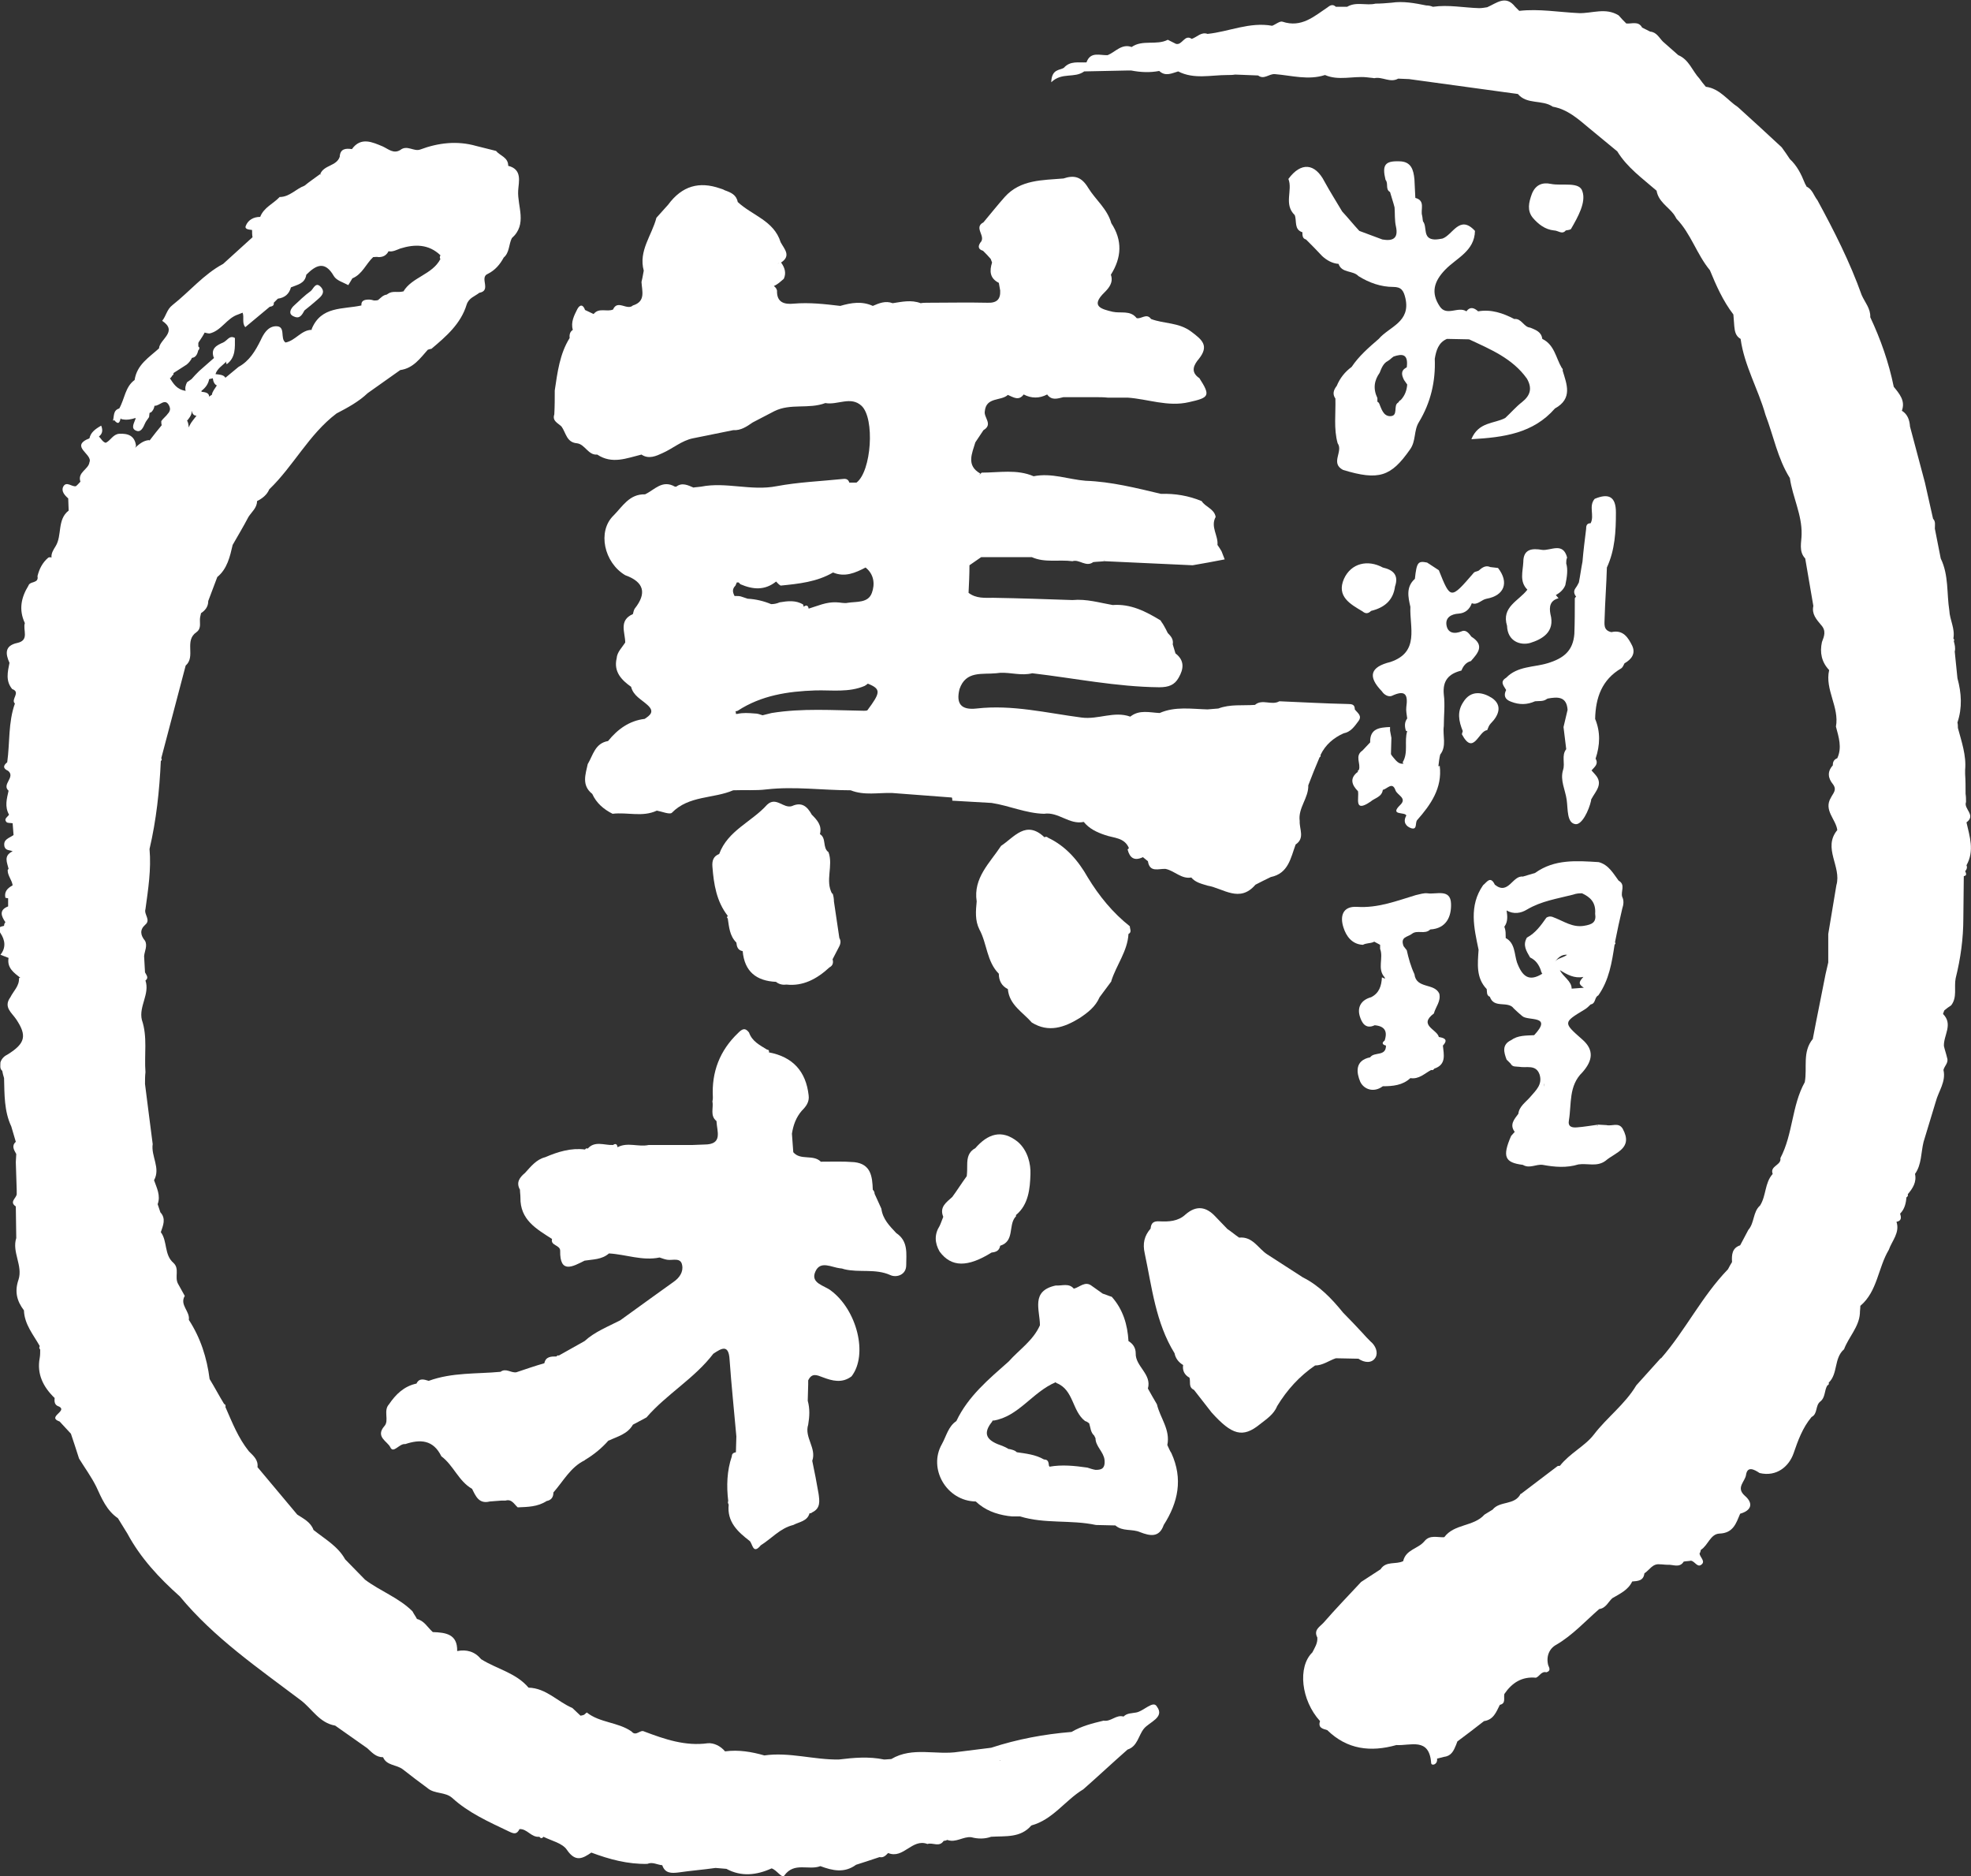<?xml version="1.0" encoding="utf-8"?>
<!-- Generator: Adobe Illustrator 23.0.2, SVG Export Plug-In . SVG Version: 6.00 Build 0)  -->
<svg version="1.1" id="レイヤー_1" xmlns="http://www.w3.org/2000/svg" xmlns:xlink="http://www.w3.org/1999/xlink" x="0px"
	 y="0px" viewBox="0 0 436.3 415.2" style="enable-background:new 0 0 436.3 415.2;" xml:space="preserve">
<rect x="0" y="0" width="436.3" height="415.2" fill="#333333" stroke="none"/>
<style type="text/css">
	.st0{fill-rule:evenodd;clip-rule:evenodd;fill:#FFFFFF;}
</style>
<path class="st0" d="M435.3,191.5C435.3,191.5,435.3,191.5,435.3,191.5c1.8-3.2,0.7-6.4,0-9.5c2.2-1.6-0.7-3-0.1-4.5
	c0-0.6,0-1.2-0.1-1.8c0-1.5,0-3-0.1-4.4c0-0.3,0-0.6,0-0.9c0.3-3.2-0.8-6.3-1.6-9.3v0c0-0.4,0-0.8-0.1-1.2c1.1-3.3,0.9-6.5,0-9.8
	l0,0c-0.2-2-0.4-4-0.6-5.9c0.2-0.8,0-1.5-0.2-2.3l0.1-0.3l-0.2-0.3c0.4-2.2-0.8-4.1-0.9-6.2c-0.6-3.8-0.1-7.8-1.9-11.5
	c-0.4-2.2-0.9-4.4-1.3-6.6c0-0.8,0.2-1.6-0.4-2.2c-0.6-2.7-1.2-5.4-1.8-8c-1.1-4.1-2.2-8.3-3.3-12.4c-0.1-1.4-0.5-2.7-1.8-3.5
	c0.8-2.2-0.5-3.7-1.8-5.3c-1.1-5.4-2.9-10.5-5.2-15.4c0.1-1.9-1.2-3.3-1.9-4.9c-2.6-7.3-6.1-14.2-9.8-21c-0.8-1-1.1-2.4-2.4-3
	c-0.1-0.3-0.3-0.5-0.4-0.8c-0.8-2-1.7-3.8-3.3-5.3c-0.6-0.9-1.2-1.8-1.8-2.6c-3.2-3-6.4-5.9-9.7-8.9c-2.3-1.5-4-4.1-7.1-4.5
	c0,0,0,0,0,0c-0.5-0.6-1-1.2-1.4-1.8c-1.6-1.7-2.3-4.2-4.7-5.2c-1.1-1-2.3-2-3.4-3c-0.8-0.8-1.4-2.1-2.8-2.2
	c-0.6-0.3-1.2-0.6-1.8-0.9c-0.8-1.5-2.3-0.8-3.5-0.9c-0.6-0.6-1.2-1.2-1.7-1.8c-2.9-1.8-5.9-0.4-8.8-0.5c-4.4-0.2-8.8-1-13.2-0.5
	c-0.3-0.3-0.6-0.6-0.9-0.9c-2.1-2.7-4.1-0.8-6.2,0.1c-0.6,0.1-1.2,0.2-1.8,0.2c-3.4-0.1-6.8-0.8-10.2-0.3c-0.5-0.2-1-0.3-1.5-0.3
	c-2.5-0.5-5.1-1-7.7-0.6c-1.2,0.1-2.3,0.2-3.5,0.2c-2.1,0.5-4.3-0.5-6.3,0.7c-0.9,0-1.7,0-2.5,0c-0.6-0.6-1.2-0.4-1.8,0.1
	c0,0,0,0,0,0v0c-3,2-5.8,4.6-10,3.2c-0.6-0.2-1.5,0.6-2.3,0.9c-5-0.9-9.5,1.3-14.3,1.8c-1.4-0.5-2.3,0.7-3.5,1.1
	c-1.6-1.1-2.1,1.5-3.5,1.1c-0.6-0.3-1.2-0.6-1.8-0.9c-2.5,1.3-5.6-0.1-8,1.6c-2.2-0.8-3.6,1.1-5.3,1.8c-1.7,0.1-3.8-0.9-4.7,1.6
	c-1.7,0.1-3.6-0.4-5,1.2c-0.9,0.6-2.7,0.2-2.8,3.2c2.4-2.3,5.1-0.8,7.3-2.4c3.2-0.1,6.4-0.1,9.5-0.2c0.3,0,0.6,0,0.9,0
	c2.1,0.4,4.1,0.5,6.2,0.1c1.4,1.3,2.8,0.5,4.2,0.1c3.5,1.8,7.2,0.8,10.9,0.8c0.6,0,1.1,0,1.7-0.1c0.9,0,1.8,0.1,2.6,0.1
	c0.8,0,1.7,0.1,2.5,0.1h0c1.3,1,2.4-0.4,3.7-0.3c3.7,0.3,7.4,1.4,11.1,0.2c3,1.3,6.2,0.2,9.2,0.5c0.6,0.1,1.2,0.1,1.7,0.2
	c1.8-0.4,3.5,1.1,5.3,0.1c0.8,0,1.6,0.1,2.4,0.1c8,1.1,16.1,2.2,24.1,3.3c2,2.4,5.4,1.2,7.7,2.8c3.3,0.6,5.6,2.7,8,4.7
	c2.1,1.7,4.2,3.5,6.3,5.2c2.2,3.6,5.6,6,8.7,8.7c0,0,0,0,0,0h0c0.4,2.4,2.5,3.5,3.8,5.2c0.2,0.3,0.4,0.6,0.6,1
	c3.2,3.3,4.5,7.9,7.4,11.4c1.4,3.4,2.9,6.8,5.2,9.8c0.1,0.9,0.1,1.7,0.2,2.6c0.1,1.1,0.3,2.2,1.4,2.8c0.8,5.9,3.9,11.1,5.5,16.8
	c1.8,4.7,2.7,9.7,5.4,14c0.6,4.2,2.7,8.1,2.6,12.4c0,1.8-0.7,3.8,0.8,5.4c0,0,0,0,0,0c0,0,0,0,0,0c0,0,0,0,0,0c0,0,0,0,0,0
	c0,0,0,0,0,0c0,0,0,0,0,0c0.6,3.5,1.2,7,1.8,10.5c-0.4,1.8,0.7,3,1.7,4.2c1.2,1.3,0.7,2.5,0.2,3.8c-0.5,2.3-0.1,4.4,1.6,6.2
	c-1,4.3,2.3,8.2,1.5,12.5c0.6,2.3,1.4,4.6,0.3,7c-0.8,0.3-1,0.9-1,1.6c-1.3,1.4-1,2.9,0,4.1c1,1.3,0.1,2-0.4,3
	c-1.7,2.8,1.1,4.8,1.4,7.2c-3.3,4,1,8.1-0.2,12.2c-0.6,3.6-1.2,7.2-1.8,10.8c0,2.1,0,4.2,0,6.3c-0.2,0.9-0.4,1.8-0.6,2.6
	c-0.9,4.7-1.9,9.4-2.8,14.2l0,0.1c-2.4,2.9-1.2,6.4-1.8,9.6c-2.9,5.2-2.6,11.5-5.4,16.8c0.3,1.6-2.4,1.7-1.7,3.5
	c-1.8,2-1.4,4.8-2.8,7c-1.6,1.4-1.2,3.8-2.6,5.4c-0.6,1.1-1.2,2.3-1.8,3.4c-1.8,0.6-1.9,2.1-1.8,3.7c-0.3,0.5-0.6,1-0.9,1.6
	c-5.8,6-9.4,13.5-14.8,19.7l-0.1,0c-1.8,2-3.6,4-5.4,6c-2.5,4.2-6.5,7.1-9.4,10.9c-1.9,2.5-5.3,4.1-7.5,6.9c-0.3,0-0.5,0-0.7,0.2
	c-2.6,2-5.3,4-7.9,6l-0.1,0c-1.3,2.6-4.6,1.5-6.2,3.5c-0.6,0.4-1.2,0.7-1.8,1.1c-2.4,2.7-6.7,2-8.9,5c-1.5,0.1-3.2-0.6-4.4,0.9
	c-1.4,1.7-4.1,1.8-4.7,4.4c-1.6,0.8-3.8-0.1-5,1.8c-1.4,0.9-2.9,1.9-4.3,2.8c-2.8,3-5.6,5.9-8.3,9c-0.8,0.9-2.3,1.6-1.4,3.3
	c0.1,1.3-0.6,2.3-1.1,3.3c-3.3,3.2-2.5,10.6,1.7,15.2c-0.5,1.5,0.6,1.7,1.6,2c4.4,4.3,9.6,4.9,15.3,3.3c3.1,0.2,7.3-1.8,7.7,4
	c0.1,0.7,1.5,0.3,1.3-1c0.5-0.1,1.1-0.3,1.6-0.4c1.6-0.2,2.1-1.4,2.6-2.6c0.1-0.3,0.2-0.5,0.3-0.8c2-1.5,4-3,5.9-4.5
	c2.1-0.3,2.7-2,3.5-3.6c1.4-0.3,0.8-1.5,1-2.4c1.7-2.5,3.9-3.9,7-3.6c0.8-0.3,1.2-1.5,2.3-1.2c1-0.3,0.7-0.9,0.4-1.6
	c-0.5-2,0.3-3.7,1.8-4.5c3.6-2.1,6.4-5.2,9.5-7.9c1.5-0.2,2-1.6,2.9-2.4c1.7-1,3.5-1.8,4.4-3.7c1.2-0.1,2.5-0.1,2.7-1.8
	c1.1-0.7,1.8-2.2,3.4-2c0.6,0,1.1,0.1,1.7,0.1c1.2-0.1,2.7,0.8,3.6-0.7c0,0,0,0,0,0v0c0,0,0,0,0,0c0.5-0.1,1.1-0.1,1.6-0.2
	c0.9,0.1,1.5,1.8,2.5,0.7c0.6-0.7-0.5-1.5-0.6-2.3c0.2-0.2,0.2-0.5,0.3-0.8c1.6-1,2.1-3.5,4.1-3.6c3.1-0.1,3.7-2.3,4.6-4.4
	c2.5-0.7,3-2.3,1-4c-2-1.8,0.1-3.1,0.3-4.6c0.3-2,1.8-1.2,3-0.4c3.8,0.9,6.5-1.5,7.5-4.3c1-2.9,2-5.7,4-8.1c1.4-0.7,0.8-2.5,1.9-3.4
	l0,0c1.2-0.9,0.9-2.5,1.6-3.6c0.3-0.1,0.4-0.3,0.3-0.6c2.1-2,1.1-5.4,3.4-7.4c1-2.7,3.3-4.9,3.5-7.9c0-0.6,0.1-1.1,0.1-1.7
	c3.8-3.2,3.9-8.4,6.3-12.4c0.7-2,2.5-3.8,1.7-6.2c1.1-0.2,1.1-0.9,0.8-1.8c1-1,1.3-2.3,1.4-3.6c0.3-0.2,0.4-0.4,0.3-0.7
	c1.1-1.3,2-2.7,1.6-4.5c1.5-2.1,1.3-4.7,1.9-7.1c0.9-3,1.8-5.9,2.7-8.9c0.6-2.3,2.3-4.4,1.7-7c0.2-0.9,1.2-1.6,0.8-2.7
	c-0.2-0.9-0.5-1.7-0.7-2.6l0,0c-0.1-2.4,2.1-4.8-0.2-7.1c0.1-0.3,0.2-0.6,0.3-0.8c0.5-0.4,1-0.8,1.5-1.1c1.4-1.8,0.6-4,1-6
	c1.1-4.4,1.7-8.8,1.7-13.3c0-3.1,0.1-6.2,0.1-9.3c0.5-0.1,0.7-0.3,0.3-1.1C435.4,192.4,435.5,191.9,435.3,191.5"/>
<path class="st0" d="M251.5,379c-1,0.2-2,0.1-2.8,0.9c-1.6-0.5-2.8,1.2-4.4,0.9c-2.5,0.6-4.9,1.2-7.1,2.5c-6.1,0.5-12,1.6-17.8,3.5
	v0c-2.4,0.3-4.8,0.6-7.2,0.9c-5,0.8-10.2-1.2-14.9,1.6c-0.5,0-1,0.1-1.6,0.1l0,0c-3.4-0.7-6.7-0.4-10,0c-5.5,0.1-11-1.7-16.5-0.9
	c-2.8-0.8-5.7-1.3-8.7-0.9c-1-1.2-2.5-1.9-3.8-1.8c-5,0.7-9.6-0.9-14.1-2.6c-0.9-0.5-1.8,1.2-2.8,0c-3-2.1-7-1.9-9.9-4.2
	c0,0-0.4,0.3-0.6,0.5c-0.3,0.1-0.6,0.2-0.8,0.2c-0.6-0.6-1.2-1.1-1.8-1.7c-3.3-1.4-5.8-4.4-9.7-4.5l0,0c-2.8-3.3-7-4.1-10.5-6.3
	c-1.4-1.7-3.2-2.2-5.3-1.8c0.1-3.8-2.6-4.1-5.4-4.2l-0.1-0.1c-1.1-1-1.8-2.4-3.4-2.8c-0.3-0.6-0.7-1.1-1-1.7c-3-3-7.2-4.5-10.5-7
	c-1.5-1.5-2.9-3-4.4-4.5c-1.6-2.9-4.5-4.5-7-6.5c-0.6-1.7-2.2-2.5-3.6-3.4c-2.9-3.5-5.9-7-8.8-10.5c0.2-1.6-0.9-2.5-1.9-3.5
	c-2.4-3-3.7-6.4-5.2-9.8c0.1-0.3,0-0.6-0.3-0.7c-1.1-1.8-2.1-3.7-3.2-5.5c-0.6-4.7-2-9.1-4.6-13.1c0.3-1.9-2.1-3.3-0.9-5.3
	c-0.5-0.9-1-1.8-1.5-2.7c-0.8-1.5,0.4-3.3-1-4.6c-2.1-1.8-1.3-4.8-2.8-6.8c0.5-1.5,1.2-3-0.1-4.4c-0.2-0.6-0.4-1.2-0.6-1.8
	c0.7-1.9-0.2-3.6-0.8-5.3c1.5-2.7-0.7-5.3-0.3-8c-0.6-4.4-1.1-8.8-1.7-13.3c0-0.9,0-1.8,0.1-2.6c-0.3-3.9,0.5-7.8-0.8-11.6
	c-0.7-3,1.8-5.7,0.8-8.7c0.8-0.6,0.2-1.2-0.1-1.8c-0.1-1.2-0.1-2.4-0.2-3.6c0.1-1.1,0.8-2.3,0.2-3.4c-1-1.2-1.2-2.4,0-3.5
	c1.4-1.1-0.3-2.3,0.1-3.5c0.6-4.4,1.3-8.8,0.9-13.3c1.5-6.4,2.2-12.9,2.5-19.5c0.2-0.1,0.3-0.3,0.1-0.6c1.8-6.8,3.6-13.7,5.4-20.5
	c2.3-2-0.4-5.5,2.4-7.4c1.2-0.9,0.6-2.2,0.8-3.3c0.1-0.3,0.1-0.6,0.2-0.9c0.9-0.6,1.6-1.4,1.6-2.7c0.7-1.8,1.3-3.5,2-5.3
	c2.2-1.8,2.8-4.5,3.4-7.1c1.2-2.1,2.4-4.1,3.5-6.2c0.7-1.1,1.9-2,1.9-3.5c1.2-0.6,2.2-1.4,2.7-2.6c5.4-5.2,8.8-12.2,14.9-16.8
	c2.5-1.3,4.9-2.6,6.9-4.5c2.4-1.7,4.8-3.4,7.2-5.1c0,0,0,0,0,0c2.9-0.4,4.4-2.6,6.1-4.5c0.3-0.1,0.6-0.2,0.8-0.2
	c3.2-2.7,6.5-5.5,7.8-9.8c0.5-1.5,1.8-1.8,2.8-2.6c2.8-0.5-0.1-3.4,1.9-4.2c1.6-0.8,2.7-2.1,3.5-3.6c1.3-1.1,1.1-2.9,1.8-4.3
	c3.5-3.1,1.2-7,1.4-10.5c0.1-1.9,1-4.7-2.2-5.5c0-1.9-1.8-2.2-2.7-3.3c-1.5-0.4-2.9-0.7-4.4-1.1c-4.2-1.2-8.4-0.7-12.4,0.8
	c-1.4,0.5-2.9-1.1-4.4,0.1c-1.5,0.9-2.6-0.2-3.9-0.8c-2.2-0.9-4.8-2.2-6.8,0.6c-1.4-0.2-2.6-0.1-2.7,1.7c-0.7,2.1-3.5,1.8-4.3,3.8
	c0.1,0,0.1,0.1,0.2,0.1c0,0-0.1,0-0.1,0.1v0l-0.1-0.2c-1.2,0.9-2.4,1.7-3.5,2.6c-1.9,0.7-3.3,2.5-5.5,2.5c-1.4,1.5-3.5,2.3-4.3,4.4
	c-1.5,0-2.7,0.7-3.2,2c-0.3,0.8,0.8,0.8,1.4,0.9c0,0.5,0,1.1,0.1,1.6c-2.2,2-4.3,3.9-6.5,5.9c-4.3,2.3-7.4,6.1-11.2,9.1
	c-1.3,1-1.4,2.4-2.3,3.5c3.6,2.4-0.6,4.1-0.7,6.1c-2.2,2-4.9,3.6-5.4,7c-2.1,1.5-2.2,4.2-3.4,6.3c-1.4,0.4-1.1,1.7-1.4,2.7l0.3-0.1
	c0.9,1.1,1.2,0.5,1.4-0.4c0.1,0.1,0.2,0.2,0.4,0.2c1,0.2,2,0,2.9-0.3c0,0.1,0,0.2,0,0.2c-0.3,0.9-1.1,2.1,0.1,2.6
	c1.1,0.5,1.6-0.7,2-1.6c0.2-0.5,0.6-0.9,0.9-1.4c0-0.3,0.1-0.6,0.1-0.9c0.1-0.1,0.3-0.1,0.4-0.2c0.4-0.4,0.6-0.8,0.7-1.4
	c1.1,0.1,2.3-1.8,3.2-0.1c0.2,0.4,0.3,0.8,0.2,1.1c-0.1,0.3-0.2,0.5-0.4,0.7c-0.4,0.6-1.1,1.1-1.5,1.7c0,0.3,0,0.6,0.1,0.9
	c-0.9,1.1-1.8,2.2-2.7,3.4c0,0-0.1-0.1-0.1-0.1c-1.3,0.1-2.2,0.9-3.1,1.7c0.1-0.2,0.2-0.3,0.2-0.5c-0.3-2.2-1.8-2.7-3.7-2.6
	c-1.4,0.1-1.9,1.5-3,2c-0.7-0.2-1-0.9-1.5-1.4c0.8-0.6,0.9-1.4,0.5-2.4C21,95,20.1,95.7,19.8,97c-4.5,1.8,0.8,3.5,0,5.3
	c-0.2,1.6-2.7,2.2-2,4.3c-0.3,0.3-0.6,0.7-1,1c-0.9,0.2-2.1-1.2-2.8,0.1c-0.5,1,0.3,1.9,1.1,2.6c0,0.9,0.1,1.8,0.1,2.7
	c-2.6,2-1.4,5.5-2.9,7.9c-0.5,0.8-1,1.6-0.9,2.5c-0.2-0.1-0.4-0.1-0.7,0c-1.3,1.1-2,2.5-2.4,4.1c0.3,1.6-1.4,1.1-1.9,1.9l0,0v0
	c0,0-0.1,0.1-0.1,0.2c-1.6,2.6-2.2,5.3-0.8,8.3c-0.5,1.5,1.1,3.8-1.7,4.4c-2.8,0.6-2.6,2.4-1.7,4.4c-0.4,2-0.9,4,0.6,5.8
	c2,0.7-0.4,2.3,0.6,3.2c-1.5,4.2-1.1,8.7-1.7,13c-1,0.8-0.9,1.4,0.2,1.9c1.7,1.4-1.5,3,0.1,4.4c-0.4,1.8-0.9,3.5,0.1,5.3
	c-0.3,0.5-1.2,0.9-0.6,1.6c0.2,0.3,0.9,0.2,1.4,0.3c0.1,0.9,0.1,1.7,0.2,2.6c-0.9,0.7-2.4,0.9-2,2.6c0.3,0.9,1.2,0.7,1.8,1
	c-2.1,1-1.2,2.5-0.9,3.9c-0.1,0.1-0.2,0.2-0.2,0.3c0,1.2,0.9,2.1,1.1,3.3c0,0,0,0,0,0c0,0,0,0-0.1,0.1c-1.1,0.6-1.8,1.4-1.5,2.7
	c0.2,0,0.4,0.1,0.6,0.1c0,0.6,0,1.2,0,1.8c-2.1,0.8-1.5,2.2-0.6,3.5c-0.2,0.2-0.3,0.5-0.3,0.8c-0.8,0.2-1.7,0.3-0.8,1.6
	c1,1.5,1.3,3.2,0,4.8c0.6,0.2,1.2,0.5,1.8,0.7c-0.4,2.2,1.2,3.3,2.6,4.4c-0.1,0-0.2,0-0.3,0.1c0.1,1.7-1.2,2.8-1.9,4.2
	c-1.6,2.2,0.3,3.4,1.3,4.9c2.4,3.6,2,5.3-1.8,7.7c-0.8,0.4-1.4,0.9-1.7,1.8c0,0.7-0.2,1.4,0.4,1.9c0.1,0.5,0.2,1,0.4,1.6
	c0.1,3.6,0,7.3,1.6,10.7c0.3,1.1,0.7,2.3,1,3.4c-1,0.9-0.4,1.8,0.1,2.7c0,0,0,0,0,0c0,0,0,0,0,0c0,0.6-0.1,1.2-0.1,1.8
	c0.1,2.1,0.1,4.1,0.2,6.2c0,0.3,0,0.6,0,0.9c-0.1,0.9-1.7,1.7-0.2,2.7c0,2.3,0.1,4.7,0.1,7c-1,3.1,1.5,6.1,0.5,9.2
	c-0.9,2.6-0.4,4.7,1.2,6.8c0.1,3.1,2.1,5.4,3.5,7.9c0,0.1-0.1,0.2-0.1,0.3c0,0.2,0.1,0.4,0.2,0.5c0,0.6,0,1.2-0.1,1.8
	c-0.7,3.6,0.8,6.5,3.3,8.9c-0.1,0.9,0,1.6,1,1.9c1.9,1-2.8,2.3,0.1,3.3c0.8,0.9,1.7,1.8,2.5,2.7c0.6,1.8,1.2,3.6,1.8,5.5
	c1.3,2.1,2.7,4,3.8,6.2c1.2,2.6,2.3,5.3,4.8,7c0.7,1.1,1.4,2.3,2.1,3.4l0,0c2.9,5.4,7,9.8,11.6,13.9c7.6,9.2,17.4,15.9,26.8,23
	c2.5,1.9,4.1,5,7.6,5.6c2.4,1.7,4.8,3.4,7.1,5c1,0.9,1.9,2,3.5,2c0.8,1.9,3,1.6,4.4,2.7c0,0,0,0,0,0l0,0c1.8,1.4,3.6,2.8,5.4,4.1
	c1.6,1.4,3.9,0.8,5.5,2.2c3.6,3.3,8.1,5.3,12.5,7.4c1.2,0.6,1.8,0.7,2.4-0.5c1.7-0.1,2.6,1.9,4.4,1.7c0.3,0.4,0.6,0.4,0.9,0
	c1.8,0.9,4.2,1.4,5.2,2.9c1.9,2.8,3.5,1.9,5.4,0.6c4,1.5,8.1,2.6,12.4,2.5c1.1-0.5,2.2,0.2,3.3,0.3c0.6,1.8,2,1.8,3.6,1.6
	c2.7-0.4,5.4-0.6,8.2-1c0.8,0.1,1.6,0.1,2.4,0.2c3.3,1.8,6.7,1.4,10-0.1c1.1,0.3,2.3,2.3,2.8,1.6c2.2-3.1,5.4-1.1,8-2.1
	c2.7,1,5.3,1.6,7.9-0.3c1.8-0.6,3.5-1.1,5.2-1.7c0.9,0.2,1.4-0.4,1.9-0.9c3.4,1.4,5.3-3.3,8.7-2c1.2-0.4,2.6,0.8,3.6-0.7
	c0.3,0,0.6-0.1,0.8-0.2c1.9,0.7,3.5-0.8,5.3-0.6c1.5,0.4,3,0.4,4.4-0.1c3.2-0.2,6.5,0.3,8.9-2.5v0l0,0c4.8-1.3,7.5-5.6,11.5-8
	c3.3-2.9,6.5-5.9,9.8-8.8c2.2-0.7,2.4-3.1,3.6-4.6c1.2-1.5,4.7-2.5,2.9-4.9C255.3,376.2,253.2,378.7,251.5,379 M47.1,83.7
	c0.1,0.8,0.4,1.4,0.9,1.6c-0.4,0.7-1,1.3-1.1,2.1c-0.1,0-0.1,0-0.2,0.1c-0.2,0.1-0.3,0.2-0.4,0.3c0-0.9-0.9-1-1.7-1.1
	c0-0.1,0-0.1,0-0.2c0.9-0.7,1.5-1.5,1.7-2.6C46.7,83.8,46.9,83.8,47.1,83.7 M42.4,91.4c0-0.2,0-0.3,0-0.5c0.2,0.7,0.5,1.1,1.1,1.1
	c-0.5,0.7-1.1,1.3-1.5,2.1c-0.1,0.2-0.1,0.3-0.2,0.5c-0.1-0.5-0.1-1.1-0.4-1.5c0,0,0.1-0.1,0.1-0.1C41.9,92.5,42.3,92,42.4,91.4
	 M4,143.8C4,143.8,4,143.8,4,143.8L4,143.8C4,143.8,4,143.8,4,143.8 M37.6,83.7c0.4-0.1,0.4-0.6,0.8-0.8c0-0.1,0-0.2,0-0.3
	c0,0,0.1-0.1,0.1-0.1c0.9-0.6,1.9-1.2,2.8-1.8c0.5-0.4,0.8-0.8,1.1-1.3c0-0.1,0-0.1,0.1-0.2c0.9-0.1,1.2-0.9,1.4-1.7
	c0.1,0,0.1-0.1,0.2-0.3c0.1-0.2,0-0.4-0.2-0.5c0-0.3,0-0.5,0-0.8c0.1-0.2,0.2-0.4,0.3-0.5c0.4-0.6,0.8-1.2,1.1-1.8
	c0.4,0.1,0.7,0.2,1.1,0.2c2.6-0.6,3.8-3.4,6.3-4.2c0.3-0.1,0.7-0.3,1-0.4c0.4,1-0.2,2.3,0.6,3.2c1.8-1.5,3.6-3,5.4-4.5
	c0.5-0.1,1-0.2,0.9-0.9c0.3-0.3,0.6-0.6,0.9-0.9c1.5-0.2,2.5-1,2.9-2.5c1.4-0.6,3.1-0.8,3.4-2.8c2.1-2.1,4.1-3.2,6.1,0.3
	c0.6,1,2.1,1.4,3.2,2c0.3-0.5,0.6-1,0.9-1.5c2.2-0.9,3-3.2,4.6-4.7c0.4,0,0.8-0.1,1.2,0c0.9,0,1.6-0.3,2.1-1.1
	c0-0.1,0.1-0.1,0.1-0.2c0.9,0.2,1.8-0.3,2.6-0.6c3.2-1,6.3-1,8.9,1.5c0,0,0,0,0,0c-0.1,0.2-0.2,0.4-0.1,0.7c0,0,0,0,0.1,0.1
	c-1.8,3.5-6.3,4-8.2,7.2c0,0-0.1,0-0.1,0c-1.1,0.3-2.3-0.2-3.3,0.5c-0.1,0.1-0.2,0.1-0.3,0.2c-0.8,0.1-1.3,0.7-1.9,1.2
	c-0.3,0.1-0.6,0.1-0.9,0.1c-0.4-0.1-0.7-0.2-1.1-0.2c-1,0-1.8,0.2-1.7,1.3c-4.1,0.9-8.9,0.1-11,5.2c0,0.1,0,0.1,0,0.2
	c-2.3,0-3.6,2.4-5.8,2.8c-1.3-0.9,0.2-3.7-2.2-3.6c-1.8,0.1-2.7,1.8-3.3,3.1c-1.2,2.4-2.5,4.6-4.9,5.9c-1,0.8-1.9,1.6-2.9,2.4
	c-0.4-0.7-1.4-0.7-2.2-0.8c0.4-1.3,1.6-1.9,2.5-2.9c-0.2,0.2-0.2,0.4,0,0.7c2-1.5,1.8-3.7,1.8-5.8c-1.2-0.7-1.7,0.6-2.6,1
	c-1.4,0.6-2.8,1.3-2.1,3.3c0,0,0,0,0.1,0.1c-1.1,1-2.2,1.9-3.3,2.9c-0.6,0.6-1.2,1.2-1.7,1.8c-0.3,0.2-0.7,0.5-1,0.7
	c-0.3,0.6-0.5,1.3-0.3,1.9C39.1,86.2,38.4,84.9,37.6,83.7 M6.6,130.1C6.6,130.1,6.6,130.1,6.6,130.1L6.6,130.1
	C6.6,130.1,6.6,130.1,6.6,130.1C6.6,130.1,6.6,130.1,6.6,130.1 M221.3,389.6C221.3,389.6,221.3,389.6,221.3,389.6
	c0.1,0,0.1,0.1,0.2,0.1C221.4,389.7,221.3,389.7,221.3,389.6C221.2,389.7,221.3,389.7,221.3,389.6"/>
<path class="st0" d="M325.6,146.3c1.6-1.8,3.1-3.5,0.1-5.4c-0.5-0.7-1.2-1.6-2.1-1.2c-1.7,0.7-3.1,0.4-3.4-1.3
	c-0.3-1.7,1-2.5,2.7-2.6c1.4-0.1,2.4-0.9,2.9-2.3c1.3,0.5,2.1-0.8,3.3-1c3.9-0.7,5-3.6,2.5-6.8c-0.6-0.1-1.1-0.1-1.7-0.2
	c-1.1-0.5-1.9,0.2-2.6,0.8c-0.4,0.2-0.9,0.2-1.1,0.5c-5.1,5.9-5.1,5.9-7.7-0.6c-0.9-0.6-1.7-1.1-2.6-1.7c-2-0.4-2.3-0.1-2.7,3.6
	c-2,1.8-1.5,4-1,6.2c-0.2,4.5,2.1,10-4.4,12.2c-4.5,1.1-5.1,3.2-1.9,6.5c0.5,0.8,1.5,1.3,2.2,1c3-1.4,3.6-0.3,3.2,2.5
	c-0.1,0.8,0.1,1.7,0.2,2.5c-0.6,0.8-0.6,1.7-0.3,2.7c0.1,0.1,0.2,0.1,0.3,0.1c-0.7,2.3,0.3,4.7-1,6.9c0,0.1,0.1,0.2,0.2,0.3
	c-1.1,0.2-1.7-0.7-2.3-1.4c-0.2-0.2-0.4-0.5-0.5-0.7c0-1.2,0.1-2.4,0.1-3.6c-0.1-0.5-0.2-1-0.3-1.6c0-0.3,0-0.5,0-0.8
	c-2.3,0.1-4.5,0.3-4.4,3.4c-0.6,0.6-1.1,1.2-1.7,1.8c-1.8,1.2-0.3,2.9-0.8,4.3c-0.2,0.1-0.3,0.2-0.2,0.4c-1.9,1.4-1.4,2.9,0,4.3
	c0.3,1.5-1,4.9,2.8,2.3c0.9-0.8,2.5-1,2.7-2.6c1-0.2,2.1-1.9,2.8,0.1c0.4,1.1,2.6,1.7,1.1,3.2c-2.6,2.5,1.1,1.5,1.3,2.4
	c-0.8,1.4-0.1,2.4,1.1,2.8c1.4,0.4,0.8-1.2,1.3-1.8c3-3.4,5.6-7.1,5-12l-0.3,0.1c0.1-0.9,0.2-1.8,0.4-2.6c1.5-1.9,0.5-4.2,0.8-6.3
	c0-2.3,0.3-4.7,0-7c-0.3-3.1,1.1-4.6,3.9-5.3C323.9,147.4,324.5,146.6,325.6,146.3"/>
<path class="st0" d="M351.1,117.1c-0.3,2.4-0.6,4.8-0.8,7.2c-0.3,1.5-0.5,3.1-0.8,4.6c-0.2,0.4-0.4,0.8-0.7,1.2
	c-0.6,0.8-0.3,1.4,0.1,2c-0.1,0-0.2,0.1-0.3,0.3c0,2.6,0,5.3-0.1,7.9c-0.3,3.7-2.3,5.4-6,6.5c-3,0.9-6.6,0.6-9.1,3.2
	c-1.5,0.9-0.5,1.8,0,2.7c-0.6,1.2-0.3,2.1,1.1,2.6c1.8,0.7,3.5,0.7,5.3-0.1c0.9-0.1,1.8,0.1,2.6-0.5c0,0,0,0,0,0
	c0.1,0,0.1-0.1,0.2-0.1l0,0c2.2-0.4,4.2-0.5,4.4,2.5c-0.3,1.3-0.6,2.5-0.9,3.8c0.2,1.6,0.4,3.3,0.6,4.9l0,0
	c-1.1,1.4-0.2,3.1-0.7,4.6c-0.7,2.3,0.5,4.4,0.8,6.6c0.3,2.1,0,5.2,2,5.4c1.4,0.1,2.9-3,3.4-5.2c0-0.1,0-0.3,0.1-0.4
	c0.9-1.7,2.7-3.3,0.8-5.4c-0.3-0.3-0.5-0.6-0.8-0.9c0.7-0.8,1.6-1.4,0.9-2.6c1-3,1.1-5.9-0.1-8.8c0.1-4.7,1.5-8.7,5.8-11.2
	c0.3-0.2,0.5-0.7,0.7-1.1c1.6-0.9,2.5-2.2,1.7-3.9c-0.9-1.8-2-3.6-4.6-3c-1.9-0.4-1.5-1.9-1.5-3.1c0.1-3.7,0.4-7.5,0.5-11.2
	c1.8-3.9,2-8,2-12.2c0-3.5-1.6-4.3-4.7-3c-1.4,1.6,0,3.7-0.9,5.4C351.2,115.8,351.1,116.4,351.1,117.1"/>
<path class="st0" d="M312.5,206.7c1.2-1,2.9,0.2,4.1-1c3.6-0.2,4.7-2.9,4.6-5.7c-0.1-3.4-3.3-2-5.2-2.3c-0.8-0.1-1.7,0.2-2.6,0.4
	c-4.3,1.3-8.4,2.9-13,2.6c-3.3-0.2-3.8,2.2-3,4.6c0.6,1.9,1.9,3.7,4.3,3.8c0.7-0.4,1.6-0.3,2.3-0.6c0.1,0,0.1-0.1,0.2-0.1
	c0.4,0.2,0.9,0.5,1.3,0.7c0,0.3,0,0.6,0,0.9c0.8,2-0.7,4.4,1,6.3c0,0.1,0.1,0.2,0.1,0.3c-0.2-0.1-0.5-0.2-0.7-0.3
	c-0.1,1.9-0.6,3.5-2.4,4.4c-2.2,0.6-3.1,2.2-2.5,4.2c0.4,1.3,1.2,3,3.3,2c2.2,0.2,2.9,1.3,2.2,3.4c-0.7,0.5-0.5,0.9,0.3,1.1
	c0,2.5-2.6,1.3-3.5,2.6c-3.5,0.7-3,3.5-2.2,5.4c0.8,1.7,3,2.5,5,1c2.2,0,4.4-0.2,6.1-1.8c1.9,0.3,3.1-1,4.6-1.8
	c0.3,0.1,0.5,0,0.7-0.3c2.7-0.9,2.1-3.1,1.9-5.1c1.3-1.4,0.2-1.7-0.9-1.9c-0.4-1.7-4.6-2.6-1.1-5.2c0.4-1.5,1.6-2.7,1.2-4.4
	c-1.1-2.4-5.1-1-5.5-4.3c-0.8-1.7-1.3-3.5-1.7-5.3c-0.2-0.3-0.5-0.6-0.7-0.9C309.9,207.3,311.6,207.4,312.5,206.7 M304.4,225.9
	c0,0,0,0.1,0,0.1h0C304.4,226,304.4,226,304.4,225.9 M307.9,226.9L307.9,226.9L307.9,226.9L307.9,226.9z M307.9,227
	C307.9,227,307.9,227,307.9,227C307.9,227,307.9,227,307.9,227C307.9,227,307.9,227,307.9,227 M304.3,226
	C304.3,226,304.3,226,304.3,226L304.3,226C304.3,226.1,304.3,226,304.3,226"/>
<path class="st0" d="M343.3,40.7c-1.9-0.4-3.4,0.2-4.2,2.2c-0.7,1.9-1.1,3.7,0.2,5.3c1.2,1.4,2.7,2.6,4.7,2.8c0.9,0,1.8,1,2.6,0
	c0.4-0.1,1.1-0.1,1.2-0.4c1.5-2.6,3.3-5.8,2.5-8.2C349.7,40.1,345.8,41.2,343.3,40.7"/>
<path class="st0" d="M286.6,47.6c0.5,1.3-0.2,3.2,1.7,3.8c0,0.7,0,1.4,0.8,1.6c1.2,1.2,2.4,2.4,3.6,3.7c1,0.9,2.2,1.6,3.6,1.7
	c0.7,2.1,3.2,1.4,4.4,2.7c2.4,1.5,5,2.4,7.7,2.4c1.8,0,2.3,0.8,2.7,2.5c1.2,5.3-3.6,6.3-5.9,9l0,0c-2.2,1.9-4.4,3.8-6,6.2
	c-1.5,1.1-2.6,2.5-3.3,4.2c-0.7,0.9-1,1.8-0.3,2.8c0.1,3.3-0.4,6.7,0.5,9.9c1.3,1.8-1.7,4.4,1.2,5.9c7.9,2.4,10.6,1.5,14.8-4.5
	c1.4-1.9,0.8-4.2,2-6.1c2.6-4.3,3.7-9,3.5-14c0.3-1.8,0.8-3.6,2.7-4.4c1.6,0,3.3,0.1,4.9,0.1c4.7,2.2,9.6,4.2,12.8,8.7
	c1.2,2.1,0.8,3.7-1.1,5.2c-1.3,1-2.5,2.4-3.7,3.5c-2.4,1.3-5.9,0.8-7.5,4.7c7.2-0.4,13.7-1.3,18.5-6.8c4-2.2,2.6-5.4,1.7-8.4
	c0.1-0.2,0-0.4-0.2-0.6c-1.3-2.2-1.6-5.1-4.3-6.4c-0.2-1.6-1.5-2-2.7-2.5c-1.4-0.1-1.9-2.1-3.5-1.9c-2.5-1.3-5.1-2.2-8-1.7
	c-0.9-0.8-1.8-1.1-2.6,0c-1.8-1.2-4.4,1.2-5.9-1.1c-2-3-1.3-5.5,1.2-8.1c2.5-2.6,6.5-4.1,6.6-8.6v0c-3.4-3.7-4.9,0.9-7.2,1.7
	c-0.6,0.1-1.1,0.2-1.7,0.2c-2.8-0.1-1.6-2.8-2.6-4v0c-0.1-0.4-0.1-0.9-0.2-1.3c-0.4-1.3,0.8-3.3-1.5-3.9c-0.1-1.4-0.1-2.7-0.2-4.1
	c-0.2-2.1-0.7-4-3.4-4c-3.1-0.1-3.8,0.8-3,4.1c0.7,0.8-0.1,2.1,1,2.7c0.3,1.1,0.7,2.2,1,3.4c0.1,1.4,0,2.9,0.3,4.2
	c0.6,2.7-0.7,3.3-3,2.9c-1.7-0.6-3.4-1.3-5.1-1.9c-1.3-1.4-2.5-2.9-3.8-4.3c-1.3-2.2-2.7-4.4-3.9-6.6c-2.1-4.1-5.2-4.4-8-0.6
	c0,0,0,0,0,0C286.2,42.1,284.1,45.2,286.6,47.6 M305.4,82.5c0.4-1,0.8-2.1,1.8-2.6c0.3-0.2,0.6-0.4,0.9-0.7c0.1-0.1,0.3-0.2,0.4-0.3
	c1.8-0.6,3.3-0.7,2.9,2.4c-0.1,0-0.1,0.1-0.2,0.1c-1.2,0.7-0.9,1.7-0.4,2.7c0.3,0.4,0.5,0.7,0.7,1c-0.1,1.3-0.5,2.4-1.4,3.4
	c-0.1,0.1-0.2,0.1-0.3,0.2c-0.1,0.1-0.2,0.3-0.3,0.4c-1.2,0.6,0.2,3.1-1.9,3c-1.4-0.1-1.8-1.6-2.3-2.8c-0.1-0.2-0.2-0.3-0.4-0.4
	c0-0.3,0-0.5,0-0.8C303.9,86,304.2,84.2,305.4,82.5"/>
<path class="st0" d="M329.2,161.6c0.2-0.5,0.4-1.1,0.8-1.5c1.8-1.8,2.6-4,0.3-5.6c-2-1.3-4.7-1.9-6.4,0.9c-1.4,2.1-1,4.2-0.1,6.4
	c-0.1,0.2-0.1,0.4-0.2,0.7C326.2,167.4,327.3,161.7,329.2,161.6"/>
<path class="st0" d="M224.7,269.4l0.2-0.2l0-0.3c2.8-2.3,3.1-5.9,3.2-9c0.1-2.3-0.6-5.3-2.8-7.2c-3.6-2.9-6.7-1.7-9.4,1.4
	c-1.5,0.8-1.8,2.1-1.8,3.7c0,0.8,0,1.6-0.1,2.5c-1.1,1.5-2.1,3.1-3.2,4.6c-1.3,1.2-2.9,2.2-2,4.4c-0.3,0.7-0.5,1.4-0.8,2
	c-1.2,1.9-1.1,3.8,0,5.7v0c2.6,3.5,6.2,3.5,11.5,0.2c1-0.1,1.7-0.4,1.9-1.5C224.6,274.7,223.2,271.3,224.7,269.4"/>
<path class="st0" d="M239,225.3c1.8-1.2,3.5-2.5,4.4-4.6c0.9-1.2,1.7-2.3,2.6-3.5l0-0.1c1.1-3.5,3.6-6.6,3.8-10.4
	c0.8-0.4,0.3-1.1,0.3-1.7c-3.8-3-6.8-6.7-9.3-10.8c-2.1-3.7-4.8-6.9-8.8-8.8c-0.2-0.2-0.5-0.3-0.8-0.1c-4.1-3.9-6.7,0-9.6,1.9
	c-2.5,3.8-6.2,7.1-5.4,12.3c-0.2,2.1-0.4,4.2,0.6,6.2c1.7,3.1,1.6,7.1,4.3,9.8c0,1.5,0.6,2.7,2,3.4c0.3,3.5,3.3,5.1,5.3,7.4
	C232.1,228.6,235.6,227.4,239,225.3"/>
<path class="st0" d="M258.4,319.8c0.7-3.4-1.6-6-2.3-9c-0.7-1.2-1.4-2.4-2-3.5c0.9-3.2-2.8-4.9-2.7-7.8c0-1.2-0.6-2.1-1.6-2.7
	c-0.2-3.6-1.2-7-3.7-9.8c-0.7-0.2-1.3-0.5-2-0.7c-0.8-0.6-1.6-1.1-2.4-1.7c-1.5-1.2-2.7,0.3-4,0.6c-1.1-1.3-2.6-0.6-4-0.7
	c-5.6,1.2-3.5,5.4-3.5,8.8c-1.5,3.4-4.6,5.4-6.9,8c-4.4,3.9-9,7.7-11.6,13.2c-1.8,1.2-2.2,3.3-3.2,5.1c-3.1,5.4,1,12.6,7.5,12.7
	c2,1.9,4.4,2.8,7.1,3.2c0.3,0,0.6,0.1,0.9,0.1c0.6,0,1.2,0,1.8,0c5.5,1.7,11.2,0.7,16.8,1.9c1.4,0,2.9,0.1,4.3,0.1l0,0
	c1.6,1.4,3.7,0.7,5.5,1.5c2.1,0.8,4.2,1.3,5.2-1.6c3.2-5,4.3-10.2,1.7-15.9C258.9,321,258.7,320.4,258.4,319.8 M233.7,305.9
	c0.1,0.1,0.1,0.2,0.2,0.2c3.8,1.5,3.4,6.2,6.3,8.4c0.4,0.1,0.6,0.3,0.9,0.5c0.3,0.9,0.3,2,1.1,2.7c0.1,0.2,0.2,0.4,0.3,0.6
	c0,1.8,1.8,3,2,4.8c0.2,2.1-0.9,2.2-2,2.2c-0.6-0.1-1.2-0.3-1.8-0.5c-2.8-0.4-5.6-0.7-8.4-0.2c0-0.1,0-0.1-0.1-0.2
	c-0.1-0.7-0.1-1.4-1.1-1.4c-1.9-1.1-4-1.3-6-1.6c-0.1-0.1-0.3-0.2-0.4-0.3c-0.4-0.2-0.8-0.3-1.2-0.4c-0.1,0-0.1,0-0.2,0
	c-0.5-0.3-0.9-0.5-1.4-0.7c-3-1-4.6-2.3-2.5-5.1c0,0,0.1-0.1,0.1-0.1c0.1-0.2,0.2-0.3,0.3-0.5c0,0,0,0,0,0c0,0,0,0.1,0.1,0.1
	C225.5,313.5,228.5,308.1,233.7,305.9"/>
<path class="st0" d="M216.7,105.2c0.1-0.1,0.2-0.3,0.3-0.4c-3.2-1.8-1.8-4.5-1.1-6.9c0.6-0.9,1.2-1.8,1.8-2.7c2.2-1.3,0-2.8,0.3-4.2
	c0.3-3.2,3.6-2.2,5.1-3.6c1.2,0.5,2.4,1.4,3.5-0.1l0,0c1.7,0.9,3.5,0.9,5.2,0c1,1.4,2.3,0.9,3.6,0.6c2.1,0,4.1,0,6.2,0
	c0.3,0,0.6,0,0.9,0c0.9,0,1.8,0,2.7,0.1c1.5,0,2.9,0,4.4,0c4.5,0.3,8.9,2.1,13.6,1c4.5-1,4.8-1.4,2.3-5.3c-2.1-1.4-1.2-3-0.1-4.3
	c2.3-2.9,0.7-4.2-1.7-6c-2.8-2.1-6-1.7-8.9-2.8c-1-1.4-2.2,0.1-3.2-0.2c-1.4-1.8-3.5-1-5.3-1.4c-2.5-0.6-5-1.2-1.8-4.3
	c1-1,2-2.2,1.4-3.9c2.4-3.8,2.6-7.6,0.1-11.4c-0.9-3.2-3.5-5.2-5.1-7.8c-1.5-2.5-3.1-2.9-5.5-2.1c-4.6,0.4-9.5,0.2-13,4.1
	c-1.6,1.8-3.1,3.7-4.7,5.6l0,0c-2.3,1.2,0.7,3.1-0.7,4.5c-0.6,0.9-0.4,1.5,0.6,1.8c0.6,0.6,1.2,1.2,1.7,1.8c0.1,0.3,0.2,0.5,0.3,0.8
	c-0.6,1.9-0.5,3.5,1.5,4.5c0.1,0.6,0.2,1.1,0.3,1.7c0,0,0,0,0,0c0,0,0,0,0,0c0.1,2-0.8,2.8-2.9,2.7c-4.3-0.1-8.7,0-13,0
	c-0.6,0-1.2,0-1.7,0.1c-2.1-0.8-4.2-0.3-6.2,0c-1.6-0.6-3,0-4.4,0.6c-2.4-1.1-4.8-0.7-7.2,0l0,0c-3.4-0.4-6.8-0.8-10.3-0.5
	c-2,0.2-3.8-0.2-3.7-2.9c-0.1-0.4-0.3-0.7-0.7-1c0.9-0.4,1.5-1,2.2-1.6c0.6-1.3,0.2-2.5-0.6-3.6c2.3-1.5,0.7-3-0.1-4.5
	c-1.5-4.8-6.3-5.9-9.5-8.9c-0.3-1.6-1.5-2.1-2.9-2.6c-0.3-0.2-0.7-0.3-1-0.4c-4.6-1.6-8.4-0.6-11.5,3.6c-0.9,1-1.7,1.9-2.6,2.9
	c-1,3.9-4,7.3-2.8,11.7c-0.1,0.5-0.2,1.1-0.3,1.6c-0.1,0.3-0.1,0.6-0.2,0.9c0.1,2,1,4.3-1.9,5.2c-1.3,1.2-3.4-1.4-4.4,0.9
	c-1.4,0.6-3.1-0.5-4.3,1c-0.6-0.3-1.3-0.6-1.9-0.9c-0.4-1.2-1.1-1.3-1.7-0.2c-0.7,1.4-1.5,2.9-1,4.6c-0.6,0.4-0.8,1-0.7,1.8
	c-2.2,3.5-2.7,7.6-3.3,11.6c0,1.8,0,3.5-0.1,5.3c-0.5,1.5,0.8,1.9,1.6,2.7c1,1.4,1.1,3.5,3.4,3.7c1.8,0.2,2.5,2.7,4.5,2.5
	c3.3,2.2,6.5,0.8,9.8,0c1.6,1.1,3.3,0.3,4.6-0.3c2.3-1,4.3-2.8,6.8-3.3c2.9-0.6,5.9-1.2,8.9-1.8c1.7,0.1,3-0.8,4.3-1.7
	c1.6-0.8,3.2-1.7,4.8-2.5c3.6-1.8,7.6-0.4,11.3-1.8c2.7,0.5,5.6-1.6,8,0.6c3,2.8,2.2,14.5-1.1,17c-0.5,0-1.1,0-1.6,0
	c-0.2-0.7-0.7-0.9-1.4-0.8c-4.9,0.5-9.9,0.7-14.7,1.6c-5.6,1.1-11.2-1-16.7,0.1c-0.6,0.1-1.2,0.1-1.7,0.2c-1.2-0.5-2.5-1.2-3.8-0.2
	l-0.3,0c-2.8-1.6-4.5,0.7-6.6,1.7c-3.5-0.1-5,2.7-7,4.7c-3.6,3.5-2.1,10.4,2.6,13.2c4.2,1.5,4.8,4,2.1,7.4c-0.2,0.3-0.3,0.8-0.4,1.2
	c-3.2,1.4-1.7,4.1-1.7,6.3c-0.7,1.1-1.8,2.1-1.9,3.5c-0.7,3,1.1,4.8,3.2,6.3c0.5,2,2.3,2.8,3.6,4c1.7,1.5,0.6,2.3-0.6,3.1
	c-3.4,0.4-6,2.3-8.1,4.9c-2.9,0.5-3.3,3.1-4.5,5.1c-0.5,2.3-1.4,4.7,1,6.6c0.9,2,2.5,3.4,4.5,4.4c3.3-0.4,6.6,0.8,9.8-0.7
	c1.1,0.2,2.8,0.9,3.3,0.5c3.8-3.9,9.2-3.1,13.6-5c2.5-0.1,5,0.1,7.4-0.2c6.2-0.7,12.4,0.2,18.6,0.2h0c3,1.2,6.1,0.5,9.2,0.6
	c4.4,0.3,8.8,0.7,13.2,1c0.1,0.2,0.1,0.4,0.1,0.7c2.9,0.2,5.8,0.3,8.7,0.5c3.9,0.6,7.6,2.3,11.6,2.4c3.2-0.5,5.6,2.5,8.8,1.8
	c1.2,1.5,2.9,2.3,4.7,2.9c1.9,0.7,4.3,0.5,5.3,2.9l-0.3,0.3c0.5,1.9,1.5,2.6,3.4,1.7c0.4,0.3,0.7,0.6,1.1,0.9
	c0.4,2.6,2.4,1.6,3.9,1.7c2,0.4,3.5,2.3,5.7,1.9c0.9,1.1,2.3,1.4,3.6,1.8c3.5,0.6,7.1,3.9,10.6-0.2c1.1-0.6,2.2-1.1,3.4-1.7
	c3.9-0.8,4.4-4.2,5.5-7.2c2.1-1.4,0.8-3.4,0.9-5.2c-0.4-2.9,2-5.1,1.9-7.9c0.8-2.1,1.6-4.1,2.5-6.2c0.2-0.1,0.3-0.3,0.2-0.5
	c1.1-2.3,2.9-3.8,5.1-4.8l0,0c1.6-0.3,2.4-1.5,3.3-2.7c0.9-1.2-0.2-1.8-0.8-2.6c0-1.1-0.6-1.2-1.7-1.2c-5-0.1-10-0.4-15-0.6
	c-1.7,1-3.8-0.6-5.4,0.8c-2.7,0.2-5.5-0.2-8.1,0.8c-0.8,0.1-1.6,0.1-2.4,0.2c-3.6-0.1-7.2-0.7-10.6,0.8c-2.2-0.1-4.5-0.8-6.5,0.8
	c-3.6-1.3-7.1,0.7-10.8,0.2c-7.7-1-15.3-2.9-23.2-2c-3.5,0.4-4.6-1.1-3.8-4.3c1.4-4.1,5-3.2,8.1-3.5c0.3,0,0.6-0.1,0.9-0.1
	c2.4-0.1,4.7,0.7,7.1,0.1c9.4,1.1,18.6,3,28.1,3.1c2.1,0,3.4-0.5,4.3-2.1c1.1-1.9,1.4-3.8-0.7-5.4c-0.2-0.7-0.4-1.3-0.6-2
	c0.2-1.1-0.4-1.8-1.1-2.5c-0.3-0.6-0.6-1.2-0.9-1.7c-0.2-0.4-0.5-0.7-0.7-1.1c-3.3-2-6.6-3.7-10.6-3.4l0,0c-2.9-0.5-5.8-1.4-8.9-1.1
	c-5.8-0.2-11.7-0.4-17.5-0.5c-1.9,0-3.8,0.2-5.5-1.1c0.1-2,0.2-4.1,0.2-6.1c0.9-0.6,1.7-1.2,2.6-1.8c3.7,0,7.5,0,11.2,0
	c2.9,1.3,6,0.5,9,0.9c1.5-0.5,3,1.4,4.6,0.2c0,0,0,0,0,0v0c0.8-0.1,1.7-0.1,2.5-0.2c-0.1-0.1-0.2-0.2-0.2-0.3
	c0.1,0.1,0.1,0.2,0.2,0.3l19.5,0.9c2.3-0.4,4.6-0.8,7.1-1.3c-0.3-0.8-0.5-1.3-0.7-1.8c-0.3-0.5-0.6-1-0.9-1.4c0.2-2.1-1.6-4-0.4-6.2
	c-0.3-1.8-2.3-2.2-3.1-3.5c-2.9-1.2-5.9-1.7-9-1.6c-5.5-1.3-11-2.7-16.7-2.9c-3.8-0.3-7.5-1.8-11.5-1c-3.7-1.6-7.6-0.8-11.5-0.8
	 M191.2,157.3c-6.8-0.1-13.6-0.6-20.4,0.5c-0.7,0.2-1.3,0.3-2,0.5c-0.6-0.2-1.1-0.4-1.8-0.4c-1.3-0.1-2.5-0.2-3.8,0.1
	c-0.1,0-0.2,0-0.3,0c0-0.2,0-0.4-0.1-0.6c0.2,0,0.3,0,0.5-0.1c5.2-3.4,11.1-4.3,17.2-4.5c3.6-0.1,7.4,0.5,10.9-1
	c0.3-0.2,0.5-0.3,0.7-0.5c3,1.2,2.8,2-0.1,5.9C191.8,157.3,191.5,157.3,191.2,157.3 M171.8,128.7
	C171.8,128.7,171.8,128.7,171.8,128.7c0.3,0.3,0.5,0.6,1,0.9c4-0.4,8-0.8,11.6-2.9c2.6,1.1,4.9,0.1,7.2-1.1c1.9,1.5,2.1,3.7,1.4,5.6
	c-0.8,2.3-3.4,1.9-5.3,2.2c-0.8,0.2-1.7-0.1-2.6-0.1c-2.2-0.1-4.1,0.8-6.1,1.4c-0.1-0.6-0.4-0.9-1-0.5c0,0-0.1,0.1-0.1,0.1
	c0-0.2-0.1-0.3-0.1-0.5c-1.6-1-3.4-0.8-5.2-0.5c-0.7,0.3-1.3,0.4-1.9,0.4c-1.7-0.7-3.4-1.1-5.2-1.2c-0.3-0.1-0.6-0.2-0.9-0.3
	c-0.2-0.1-0.4-0.1-0.6-0.2c-0.4-0.1-0.7-0.1-1.1-0.1c-0.1,0-0.2,0-0.3,0c-0.4-0.8-0.6-1.5,0.2-2.3c0.1-0.2,0.2-0.5,0.3-0.7l0.4,0
	l0,0c0.1,0.1,0.3,0.3,0.4,0.4C166.7,130.5,169.3,130.7,171.8,128.7 M172.1,58.4c0.2-0.1,0.3-0.2,0.5-0.2c0,0,0,0,0,0
	C172.4,58.2,172.2,58.3,172.1,58.4"/>
<path class="st0" d="M337.1,257.8c1.5,0.9,2.9-0.2,4.4,0c2.7,0.5,5.3,0.7,7.9-0.1c2-0.3,4.1,0.6,6-0.8c2.2-1.9,6.2-2.7,3.8-7.1
	c-0.9-1.5-2.4-0.5-3.6-0.8c-0.6,0-1.2-0.1-1.8-0.1c-0.1,0.2-0.2,0.3-0.4,0.4c0.1-0.1,0.3-0.3,0.4-0.4c-1.6,0.2-3.2,0.5-4.7,0.6
	c-1.1,0.1-2.1-0.1-1.8-1.6c0.6-3.6-0.1-7.6,3-10.6c2.2-2.5,2.7-4.9-0.1-7.3c-4.2-3.7-4.2-3.7,0.6-6.6c0.5-0.3,0.9-0.7,1.3-1.1
	c1.2-0.2,0.8-1.6,1.7-2c2.4-3.4,3-7.3,3.6-11.2l0.2-0.3l-0.1-0.3c0.5-2.5,1-4.9,1.6-7.4c0.3-0.9,0.4-1.8,0-2.6
	c-0.4-1.2,0.8-2.7-0.8-3.6c-1.2-1.6-2.2-3.5-4.4-4.1c-4.9-0.3-9.8-0.7-14.1,2.4h0c-0.9,0.3-1.8,0.5-2.7,0.8
	c-2.3-0.3-3.2,4.2-6.2,1.8c-1-2.1-1.8-0.5-2.6,0.1c-3.2,4.6-2,9.5-1,14.3c-0.2,3.1-0.6,6.2,1.8,8.7c0.1,0.6-0.1,1.4,0.7,1.7
	c0.9,2.7,4,0.8,5.3,2.6c0.6,0.6,1.3,1.2,1.9,1.7c1.3,1.1,6.8-0.3,2.6,4.2c-1.8,0.1-3.6,0-5.1,1.1c-2.1,1-1.6,2.7-1,4.3
	c0.3,0.3,0.6,0.6,0.9,0.9c0.4,0.8,1.2,0.6,1.9,0.7c1.6,0.3,3.7-0.6,4.5,1.7c0.7,2.2-0.8,3.5-2,4.9c-1,1.2-2.5,2.1-2.7,3.8
	c-0.9,1.2-2,2.4-0.8,4c-0.3,0.3-0.5,0.6-0.8,0.9C332.5,256,333.1,257.3,337.1,257.8 M344.2,212.8
	C344.2,212.8,344.2,212.8,344.2,212.8L344.2,212.8L344.2,212.8L344.2,212.8C344.2,212.8,344.2,212.8,344.2,212.8
	c0.7-0.8,1.4-1.6,2.7-1.5C346,212,344.9,212,344.2,212.8 M345.3,214.7c1.6,1,3.2,1.9,5.2,1.5c-1.1,1.2-1.1,1.6,0.1,2.4
	c-0.9,0.1-1.8,0.1-2.7,0.2C347.9,217.1,346,216.2,345.3,214.7 M341.8,239.7c0,0.2,0.1,0.5,0.1,0.8
	C341.8,240.2,341.8,240,341.8,239.7 M338,201.3c3.2-1.9,6.7-2.4,10.2-3.3c0.8-0.3,1.5-0.3,2-0.3c1.7,0.8,3.1,1.9,2.9,4.5
	c0.3,1.9-0.6,2.4-2.5,2.7c-2.5,0.4-4.4-1-6.5-1.8c-0.6-0.3-1.2-0.4-1.8,0c-1.2,1.7-2.4,3.4-4.3,4.4c-1,1.7-0.1,3,0.7,4.4
	c1.3,0.6,2,1.7,2.4,2.9c0,0,0,0.1,0,0.1c0.1,0.2,0.2,0.4,0.2,0.5c0.1,0,0.1,0.1,0.1,0.1c-2.9,1.8-4.4,0.7-5.6-2.5
	c-0.6-1.8-0.4-4.3-2.5-5.4c0-0.1,0-0.2,0-0.3c0-0.7,0-1.3-0.2-1.9c0-0.1-0.1-0.2-0.1-0.3c0.8-1.1,0.7-2.3,0.5-3.6
	C335.1,202.4,336.7,202.1,338,201.3"/>
<path class="st0" d="M115.1,263.3c0,0.6,0.1,1.1,0.1,1.7c-0.1,5,3.6,7,7,9.2c-0.4,1.5,1.8,1.3,1.8,2.6c-0.1,5.2,2.8,3.5,5.4,2.2
	c1.8-0.3,3.8-0.2,5.4-1.6c3.7,0.2,7.4,1.7,11.2,0.9h0c0.6,0.2,1.1,0.4,1.7,0.5c1.2,0.2,3-0.6,3.3,1.2c0.3,1.5-0.6,2.8-1.9,3.7
	c-1.5,1.1-3.1,2.2-4.6,3.3c-2.4,1.7-4.8,3.5-7.2,5.2l0,0c-2.7,1.4-5.6,2.5-7.9,4.6c-1.9,1.1-3.8,2.1-5.7,3.2h0
	c-0.2-0.1-0.4,0-0.5,0.2c-1.2,0-2.4,0-2.7,1.5c-2.1,0.6-4.1,1.3-6.2,2c-1.2,0.2-2.3-1-3.5-0.1c-5.3,0.5-10.7,0.1-15.9,2
	c-1-0.3-2.1-0.7-2.7,0.6h0c-2.8,0.6-4.6,2.4-6.1,4.6l0,0c-1.3,1.4,0.1,3.6-1,4.8c-2.1,2.4,0.7,3.4,1.3,4.7c0.7,1.5,2-0.9,3.3-0.7
	c3.3-1.1,6.2-1,8,2.7l0,0v0c0,0,0,0,0,0h0c2.7,2,3.8,5.5,6.8,7.2c0.8,1.6,1.5,3.4,3.9,2.8c0.9-0.1,1.7-0.1,2.6-0.2
	c0.3,0,0.6,0,0.9,0c1.4-0.4,1.9,0.8,2.7,1.5c2.2-0.1,4.4-0.1,6.4-1.4c1-0.2,1.5-0.8,1.5-1.9c2.2-2.5,3.8-5.6,6.9-7.1l0.1-0.1
	c2-1.2,3.7-2.6,5.2-4.3l0.1,0c1.9-0.9,4.1-1.4,5.3-3.5l0,0c1-0.5,2-1.1,3-1.6c4.5-5.2,10.6-8.6,14.8-14.1c1.8-1.2,3.4-2.2,3.6,1.3
	c0.4,5.7,1,11.3,1.5,17c0,1.2-0.1,2.3-0.1,3.5c-0.5,0.1-0.9,0.3-0.9,0.9c-1.1,3.2-1.2,6.6-0.8,9.9c-0.1,0.2-0.1,0.4,0.1,0.8
	c-0.4,3.8,2,6,4.6,8c0.7,0.5,0.7,3.2,2.5,1c2.4-1.5,4.3-3.8,7.2-4.5c1.3-0.7,3.1-0.8,3.6-2.6l0.3,0l0.3-0.2c1.9-0.9,1.6-2.6,1.4-4.1
	c-0.4-2.4-0.9-4.9-1.4-7.3c1-2.8-1.8-5.2-0.9-8c0.3-1.8,0.4-3.5-0.1-5.3c0-1.2,0.1-2.4,0.1-3.6c0-0.3,0-0.6,0-0.9
	c0.8-1.7,1.9-1.2,3.2-0.7c2.1,0.8,4.3,1.4,6.4-0.2c3.7-4.8,1.2-14.7-4.6-19c-1.4-1.1-4.6-1.6-3.4-4.2c1.1-2.5,3.6-0.9,5.5-0.7
	c0.3,0,0.6,0.1,0.9,0.2c3.3,0.8,6.9-0.2,10.2,1.3c1.3,0.6,3.5,0,3.5-2.2c0-2.5,0.5-5.3-2.2-7.1c-1.5-1.6-3-3.1-3.3-5.4
	c-0.5-1.1-1-2.2-1.5-3.3c0-0.3-0.1-0.6-0.4-0.9c-0.1-2.9-0.4-5.7-4.1-6.1c-2.4-0.2-4.9-0.1-7.4-0.1c-1.7-1.7-4.5-0.2-6.1-2.1
	c0,0,0,0,0,0c-0.1-1.4-0.2-2.8-0.3-4.1c0.3-1.9,0.9-3.6,2.2-5.1c0.9-0.9,1.7-1.9,1.5-3.4c-0.6-5.3-3.5-8.5-8.8-9.5
	c0.1-0.3,0-0.6-0.4-0.6c-1.6-1-3.3-1.8-4-3.8c-0.9-1.2-1.6-0.7-2.4,0.1c-4.1,3.9-5.9,8.7-5.6,14.2c0,0.3,0,0.6-0.1,0.9
	c0.3,1.5-0.6,3.2,0.9,4.4c0,0,0,0,0,0l0,0c0.1,2.3,1.5,5.2-2.7,5.2c-0.9,0-1.8,0.1-2.6,0.1c-3.2,0-6.5,0-9.7,0
	c-2.3,0.5-4.7-0.7-6.9,0.5c-0.1-0.7-0.4-0.9-1-0.5c-1.9,0.1-4-1-5.6,0.8c-0.2-0.1-0.4-0.1-0.6,0.2c-3.1-0.4-6,0.5-8.8,1.7
	c-2,0.5-3.2,2.1-4.5,3.5C115,260.6,114.2,261.7,115.1,263.3"/>
<path class="st0" d="M295.7,300.6L295.7,300.6c1.7,0,3.4,0.1,5,0.1c1.3,0.9,3,1.1,3.8-0.3c0.6-1.1,0-2.6-1.1-3.5
	c-0.6-0.6-1.2-1.2-1.8-1.9c-1.4-1.5-2.8-3-4.3-4.5c-2.5-3.1-5.3-6-8.9-7.8c-2.6-1.7-5.3-3.4-7.9-5.1c-2-1.3-3.2-4-6.2-3.7
	c-0.9-0.6-1.7-1.3-2.6-1.9c-0.9-0.9-1.7-1.8-2.6-2.7c-2.1-2.3-4.3-2.6-6.7-0.5c-1.6,1.5-3.7,1.6-5.7,1.5c-1.4-0.1-1.9,0.4-2,1.6
	c-1.4,1.6-1.8,3.3-1.3,5.5c1.6,7.5,2.4,15.3,6.6,22.1c0.2,1.1,0.9,2,1.9,2.6c-0.2,1.2,0.3,2.2,1.4,2.8c0.3,0.9-0.3,2.1,1,2.7
	c1.3,1.7,2.6,3.3,3.9,5c4.5,5,6.9,5.7,10.7,2.6c1.4-1.1,3.1-2.2,3.8-4c2.2-3.6,4.9-6.6,8.4-9C292.8,302.2,294.2,301.1,295.7,300.6
	 M295.7,300.6C295.7,300.6,295.7,300.6,295.7,300.6l-0.2-0.2L295.7,300.6z"/>
<path class="st0" d="M185.8,207.6c-0.4-2.7-0.8-5.4-1.2-8.1c0-0.6-0.1-1.2-0.3-1.8l-0.1,0.1c-1.6-2.9,0.3-6.2-0.8-9.2
	c-1.4-1-0.4-3.1-1.9-4c0.5-1.9-0.6-3.1-1.8-4.3c-1-1.8-2.2-2.9-4.4-1.9c-1.9,0.6-3.5-2.2-5.5-0.3c-3.4,3.8-8.7,5.7-10.6,10.9
	c-1.3,0.5-1.6,1.5-1.5,2.8c0.3,3.9,0.9,7.7,3.4,10.9c0,0,0,0,0,0l-0.2,0.3l0.2,0.3c0.3,1.9,0.4,3.8,1.9,5.3c0.1,0.9,0.3,1.7,1.4,1.9
	c0.4,4.5,3,6.6,7.4,6.8l0.1,0.1c0.7,0.5,1.5,0.6,2.2,0.5c3.6,0.4,6.7-1.2,9.5-3.8c0.8-0.4,0.9-1.1,0.7-1.8c0.5-0.9,0.9-1.8,1.4-2.7
	C186.2,208.7,186.1,208.1,185.8,207.6"/>
<path class="st0" d="M303.5,135.2c2.9-0.7,4.9-2.3,5.3-5.4c0.9-2.6-0.5-3.7-2.7-4.2c-3.3-1.8-7-1-8.6,2.5c-1.7,3.9,1.4,5.6,4.1,7.2
	C302.3,135.9,302.9,135.8,303.5,135.2"/>
<path class="st0" d="M333.6,138.5c0.1,3.4,2.9,4.4,5.1,3.8c2.6-0.8,5.6-2.4,4.5-6.4c-0.3-1.6-0.1-3,1.8-3.5
	c-0.2-0.2-0.4-0.5-0.6-0.7c0.9-0.5,1.7-1.2,2.1-2.2c0.4-1.9,0.6-3.5,0.2-4.8c0-0.4,0-0.9,0.2-1.3c-0.9-3.5-3.6-1.5-5.5-1.7
	c-2.3-0.4-4.2-0.2-4.2,2.7c-0.1,2.1-0.9,4.3,0.9,6.1C336.2,133,332.3,134.3,333.6,138.5"/>
<polyline class="st0" points="316.7,74 316.7,74 316.8,74 316.7,74 316.7,74 "/>
<polyline class="st0" points="315.9,77.6 315.9,77.6 315.9,77.6 315.9,77.6 315.9,77.6 "/>
<path class="st0" d="M65.2,70.1c1.2,0.5,1.7-0.5,2.2-1.4c0,0,0,0,0,0c1-0.8,2-1.6,3-2.5c0.8-0.7,1.6-1.5,0.7-2.6
	c-1.2-1.4-1.7,0.3-2.3,0.8c-1.4,1-2.6,2.2-3.9,3.4C64,68.8,64,69.7,65.2,70.1"/>
</svg>
